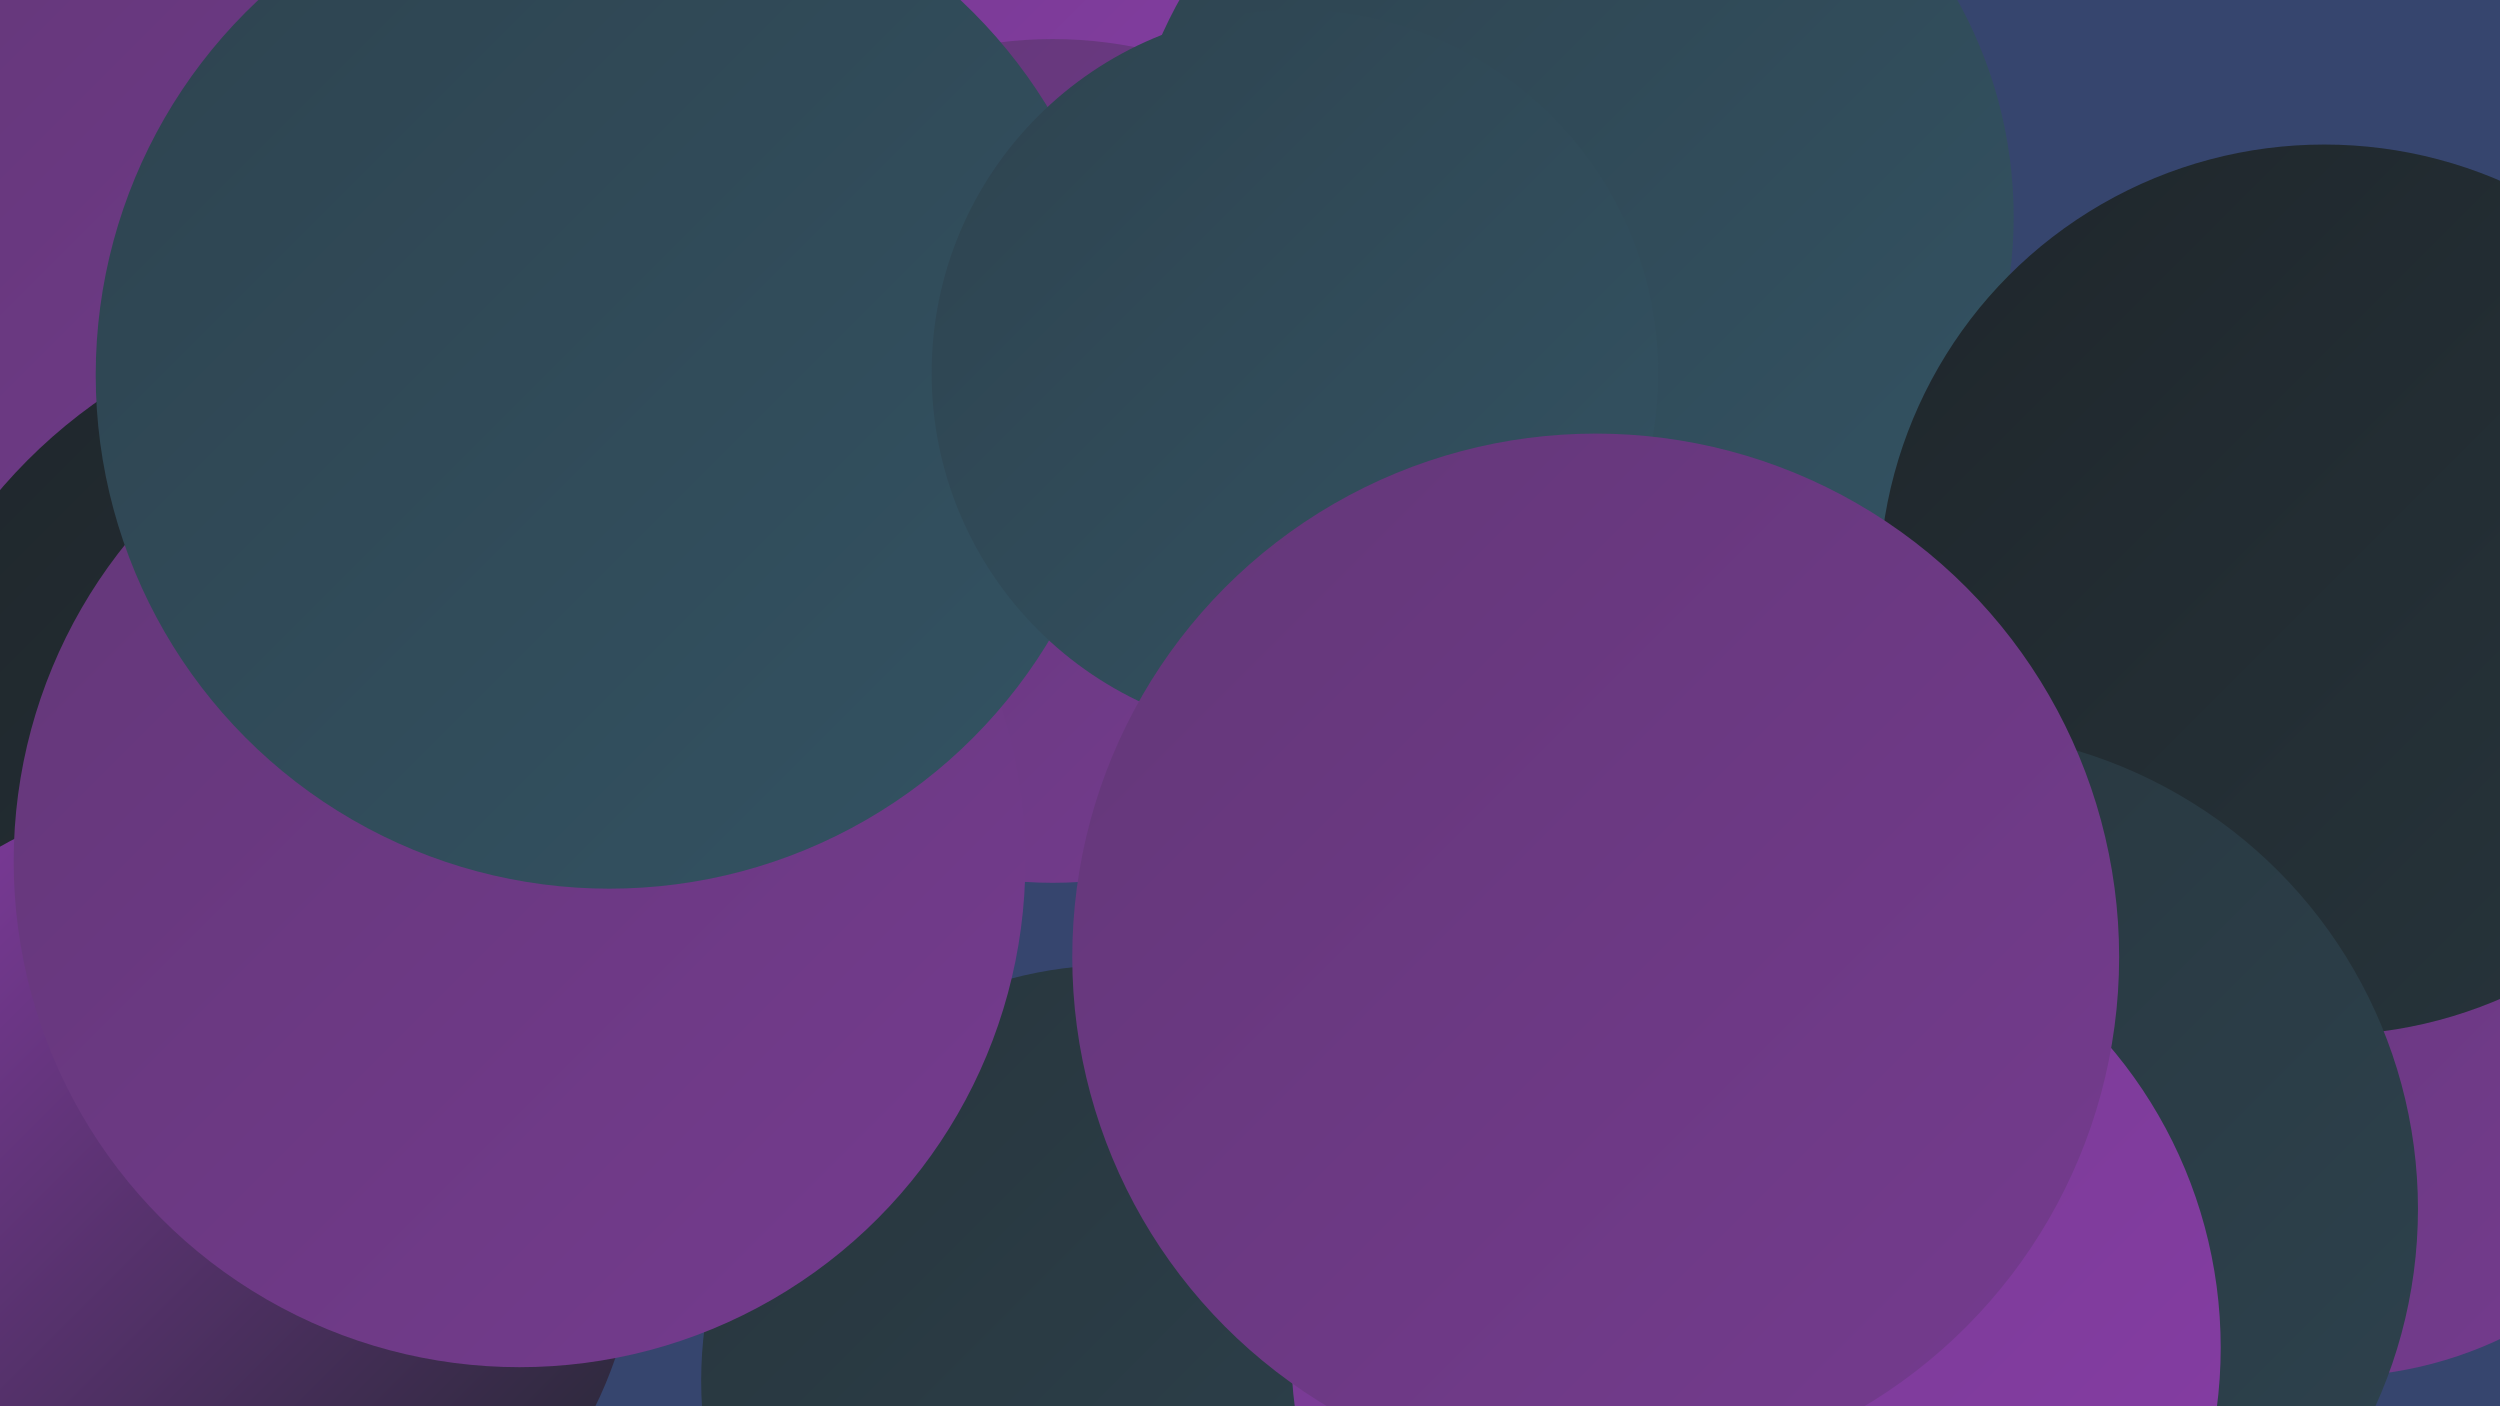 <?xml version="1.0" encoding="UTF-8"?><svg width="1280" height="720" xmlns="http://www.w3.org/2000/svg"><defs><linearGradient id="grad0" x1="0%" y1="0%" x2="100%" y2="100%"><stop offset="0%" style="stop-color:#1f262b;stop-opacity:1" /><stop offset="100%" style="stop-color:#27353c;stop-opacity:1" /></linearGradient><linearGradient id="grad1" x1="0%" y1="0%" x2="100%" y2="100%"><stop offset="0%" style="stop-color:#27353c;stop-opacity:1" /><stop offset="100%" style="stop-color:#2e434f;stop-opacity:1" /></linearGradient><linearGradient id="grad2" x1="0%" y1="0%" x2="100%" y2="100%"><stop offset="0%" style="stop-color:#2e434f;stop-opacity:1" /><stop offset="100%" style="stop-color:#335363;stop-opacity:1" /></linearGradient><linearGradient id="grad3" x1="0%" y1="0%" x2="100%" y2="100%"><stop offset="0%" style="stop-color:#335363;stop-opacity:1" /><stop offset="100%" style="stop-color:#633778;stop-opacity:1" /></linearGradient><linearGradient id="grad4" x1="0%" y1="0%" x2="100%" y2="100%"><stop offset="0%" style="stop-color:#633778;stop-opacity:1" /><stop offset="100%" style="stop-color:#753b8f;stop-opacity:1" /></linearGradient><linearGradient id="grad5" x1="0%" y1="0%" x2="100%" y2="100%"><stop offset="0%" style="stop-color:#753b8f;stop-opacity:1" /><stop offset="100%" style="stop-color:#873ca6;stop-opacity:1" /></linearGradient><linearGradient id="grad6" x1="0%" y1="0%" x2="100%" y2="100%"><stop offset="0%" style="stop-color:#873ca6;stop-opacity:1" /><stop offset="100%" style="stop-color:#1f262b;stop-opacity:1" /></linearGradient></defs><rect width="1280" height="720" fill="#36456e" /><circle cx="639" cy="180" r="238" fill="url(#grad2)" /><circle cx="67" cy="219" r="252" fill="url(#grad4)" /><circle cx="744" cy="191" r="256" fill="url(#grad3)" /><circle cx="677" cy="169" r="237" fill="url(#grad2)" /><circle cx="206" cy="427" r="271" fill="url(#grad0)" /><circle cx="108" cy="624" r="219" fill="url(#grad6)" /><circle cx="842" cy="496" r="253" fill="url(#grad3)" /><circle cx="494" cy="62" r="184" fill="url(#grad5)" /><circle cx="572" cy="707" r="213" fill="url(#grad1)" /><circle cx="539" cy="236" r="216" fill="url(#grad4)" /><circle cx="266" cy="441" r="259" fill="url(#grad4)" /><circle cx="326" cy="144" r="214" fill="url(#grad1)" /><circle cx="1193" cy="500" r="205" fill="url(#grad4)" /><circle cx="803" cy="111" r="228" fill="url(#grad2)" /><circle cx="312" cy="192" r="263" fill="url(#grad2)" /><circle cx="1190" cy="302" r="228" fill="url(#grad0)" /><circle cx="993" cy="619" r="245" fill="url(#grad1)" /><circle cx="663" cy="191" r="186" fill="url(#grad2)" /><circle cx="899" cy="690" r="238" fill="url(#grad5)" /><circle cx="817" cy="490" r="268" fill="url(#grad4)" /></svg>